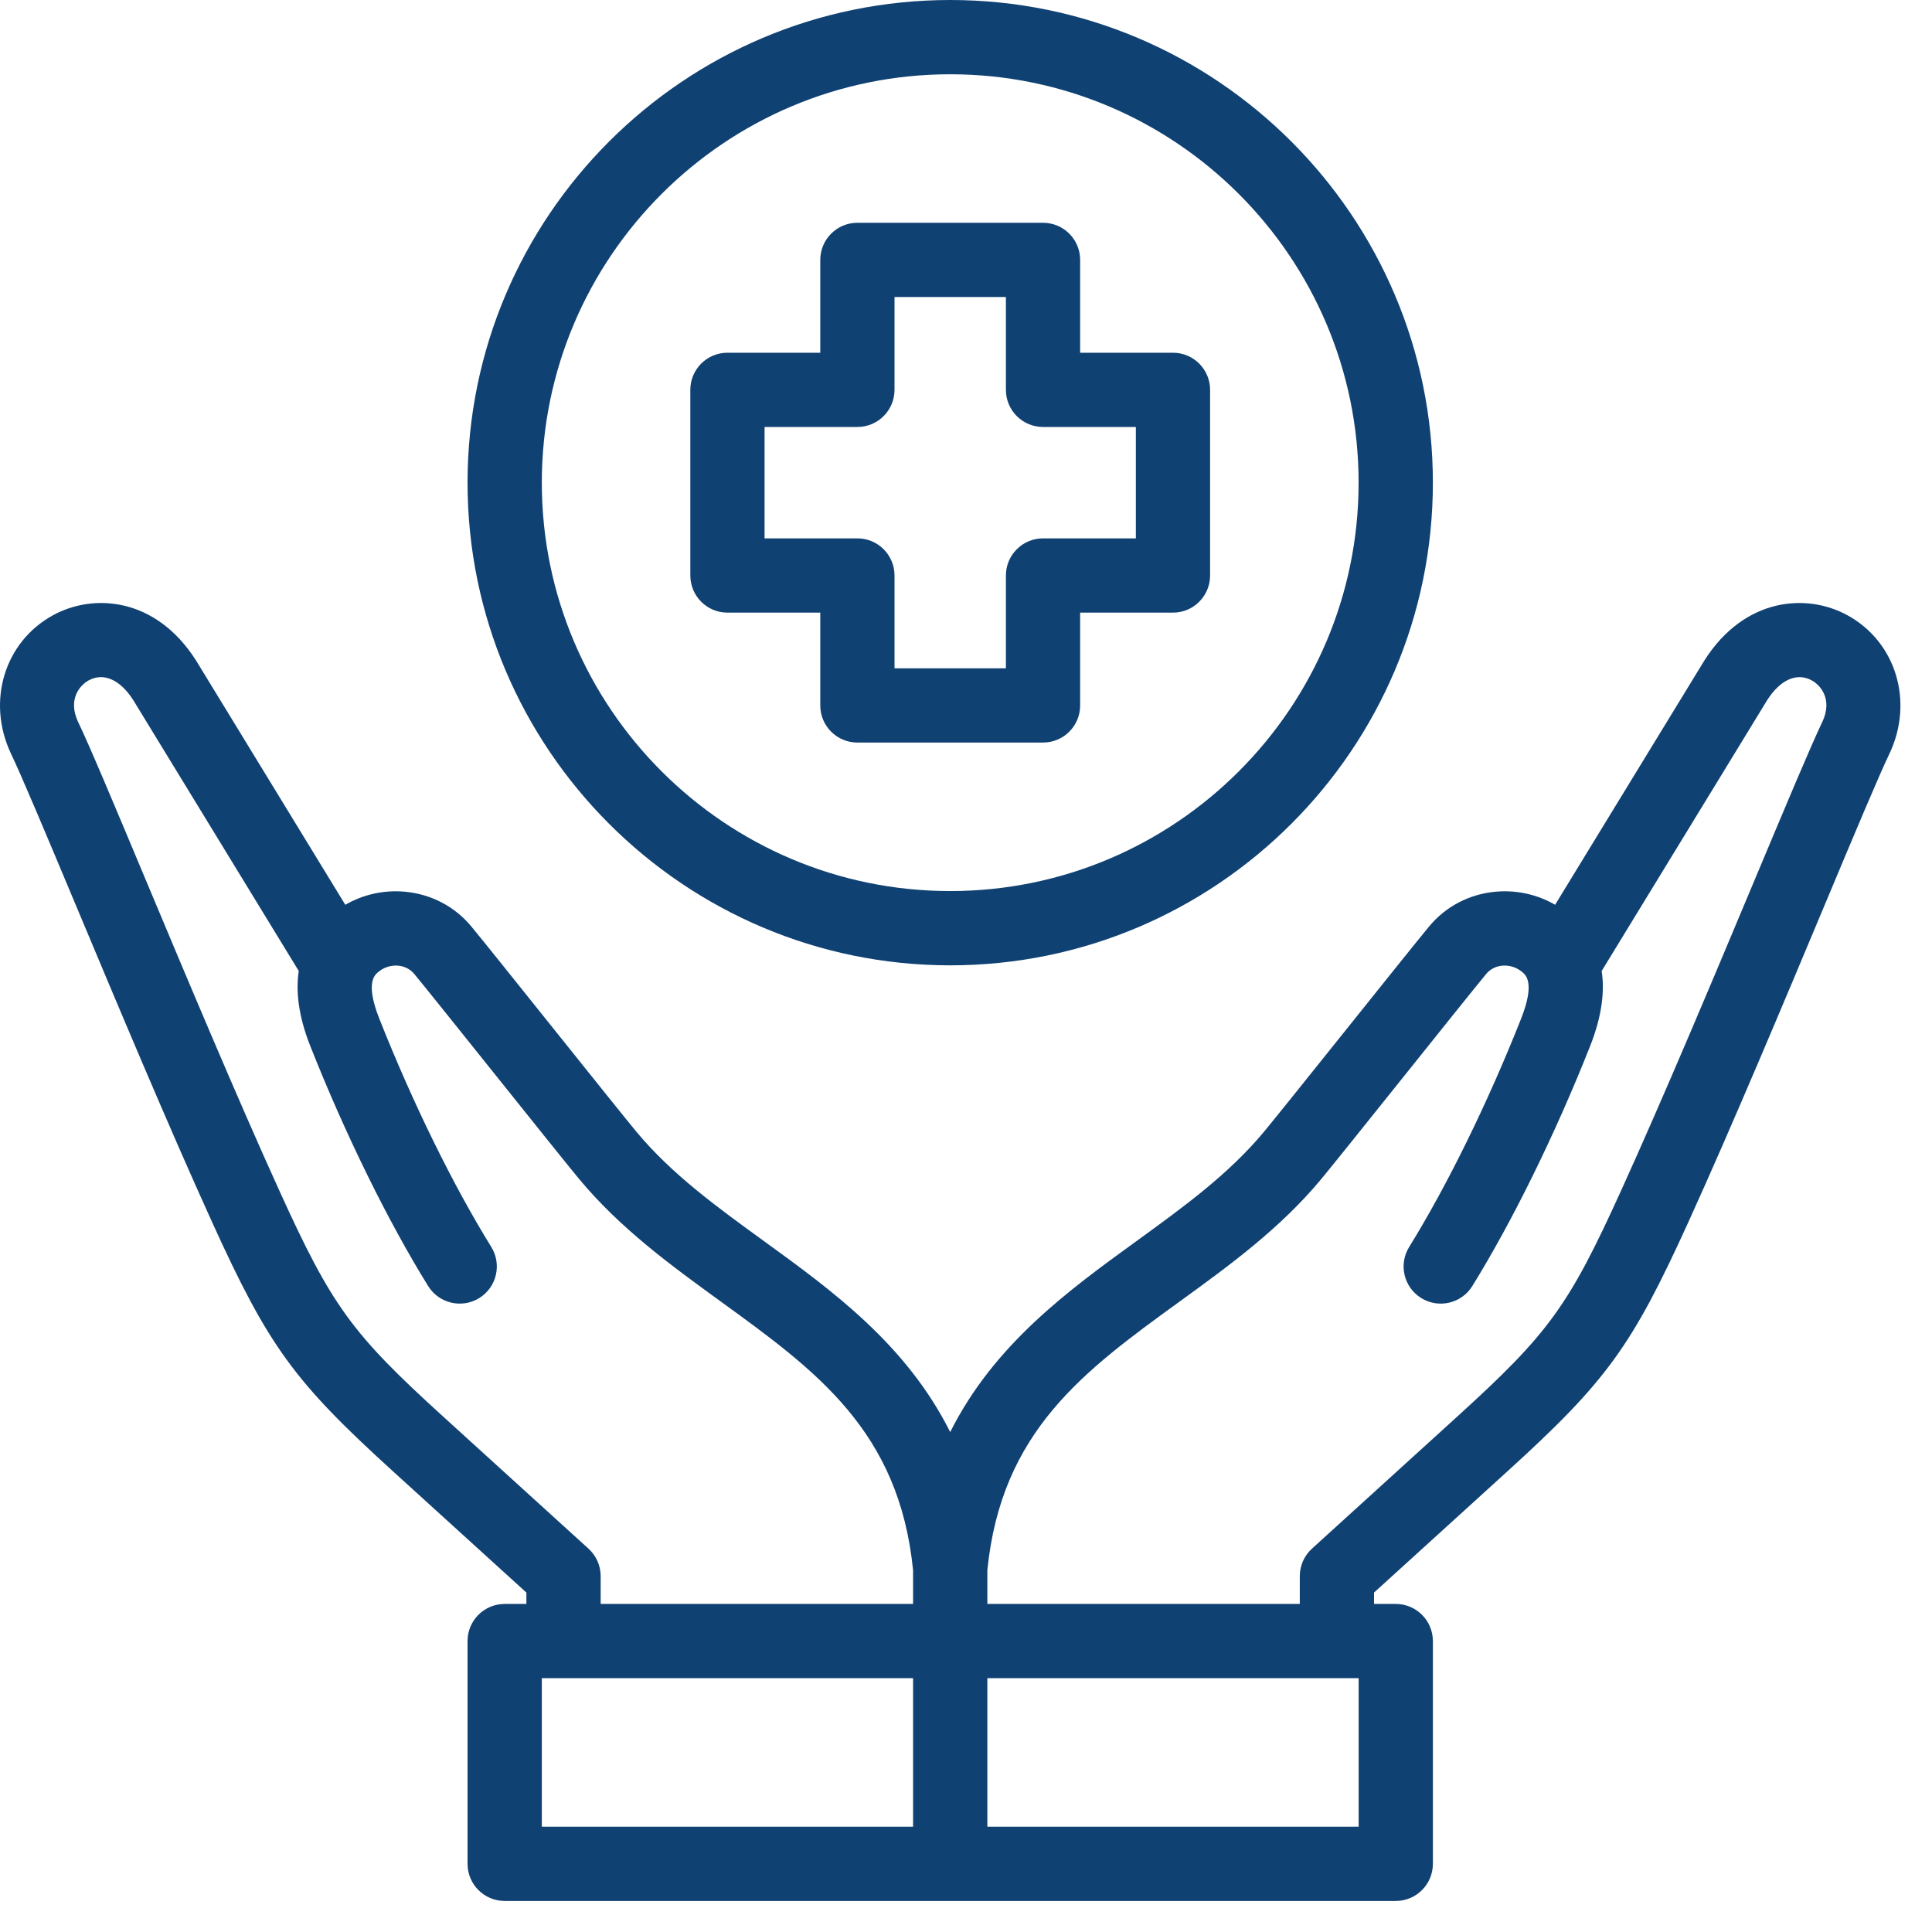 <svg xmlns="http://www.w3.org/2000/svg" width="61" height="61" viewBox="0 0 61 61" fill="none"><path d="M58.334 19.428C57.045 18.719 55.081 18.862 53.815 20.851C53.812 20.857 53.808 20.863 53.804 20.869L49.1 28.567C48.534 28.24 47.885 28.095 47.223 28.154C46.395 28.229 45.649 28.617 45.124 29.249C44.788 29.654 43.678 31.04 42.503 32.508C41.388 33.9 40.236 35.34 39.914 35.727C38.798 37.071 37.374 38.104 35.867 39.197C33.728 40.749 31.389 42.447 30.001 45.215C28.614 42.447 26.275 40.749 24.136 39.197C22.628 38.104 21.205 37.071 20.088 35.727C19.767 35.34 18.613 33.899 17.498 32.506C16.324 31.039 15.215 29.654 14.879 29.249C14.354 28.617 13.608 28.229 12.78 28.154C12.118 28.095 11.469 28.24 10.902 28.567L6.199 20.869C6.195 20.863 6.192 20.857 6.188 20.851C4.922 18.862 2.958 18.719 1.668 19.428C0.141 20.268 -0.429 22.142 0.343 23.788C0.345 23.791 0.346 23.795 0.348 23.799C0.677 24.482 1.479 26.395 2.407 28.609C3.706 31.709 5.323 35.567 6.694 38.581C8.478 42.507 9.279 43.611 12.404 46.451L16.62 50.283V50.642H15.935C15.287 50.642 14.762 51.166 14.762 51.814V58.847C14.762 59.495 15.287 60.02 15.935 60.02H44.069C44.716 60.02 45.241 59.495 45.241 58.847V51.814C45.241 51.166 44.716 50.642 44.069 50.642H43.383V50.283L47.599 46.451C50.724 43.611 51.525 42.507 53.31 38.581C54.68 35.568 56.297 31.71 57.596 28.611C58.524 26.395 59.326 24.482 59.655 23.799C59.657 23.795 59.659 23.791 59.661 23.788C60.432 22.142 59.862 20.268 58.334 19.428ZM18.581 48.897L13.981 44.716C11.102 42.099 10.476 41.236 8.828 37.611C7.472 34.629 5.863 30.788 4.569 27.703C3.593 25.373 2.821 23.53 2.463 22.788C2.135 22.083 2.519 21.636 2.798 21.483C3.266 21.225 3.791 21.456 4.205 22.101L9.433 30.658C9.337 31.285 9.416 32.065 9.797 33.028C10.891 35.793 12.247 38.555 13.518 40.605C13.859 41.155 14.582 41.325 15.132 40.984C15.682 40.643 15.852 39.92 15.511 39.37C14.31 37.433 13.022 34.807 11.977 32.165C11.53 31.036 11.827 30.787 11.939 30.693C12.119 30.541 12.344 30.47 12.571 30.489C12.773 30.508 12.953 30.599 13.076 30.747C13.398 31.135 14.552 32.577 15.668 33.971C16.841 35.437 17.95 36.821 18.285 37.225C19.59 38.795 21.201 39.964 22.759 41.095C25.779 43.286 28.389 45.18 28.829 49.578V50.641H18.965V49.765C18.965 49.435 18.826 49.12 18.581 48.897ZM17.107 52.986H28.829V57.675H17.107V52.986ZM42.897 57.675H31.174V52.986H42.897V57.675ZM57.54 22.787C57.183 23.53 56.41 25.373 55.433 27.704C54.14 30.79 52.531 34.629 51.175 37.611C49.527 41.236 48.901 42.099 46.022 44.716L41.422 48.897C41.178 49.12 41.039 49.435 41.039 49.765V50.642H31.174V49.578C31.615 45.18 34.224 43.286 37.244 41.095C38.802 39.965 40.414 38.796 41.718 37.225C42.053 36.822 43.161 35.438 44.333 33.974C45.45 32.578 46.605 31.136 46.927 30.748C47.051 30.599 47.23 30.508 47.432 30.489C47.66 30.47 47.885 30.541 48.065 30.693C48.176 30.787 48.473 31.036 48.026 32.165C46.981 34.807 45.693 37.433 44.493 39.37C44.152 39.92 44.321 40.643 44.872 40.984C45.422 41.325 46.144 41.156 46.486 40.605C47.756 38.555 49.112 35.793 50.206 33.028C50.587 32.065 50.666 31.285 50.57 30.658L55.799 22.101C56.212 21.457 56.737 21.225 57.205 21.483C57.484 21.636 57.868 22.083 57.54 22.787Z" fill="#104173"></path><path d="M30.002 30.479C38.404 30.479 45.241 23.642 45.241 15.239C45.241 6.836 38.404 0 30.002 0C21.599 0 14.762 6.836 14.762 15.239C14.762 23.642 21.599 30.479 30.002 30.479ZM30.002 2.345C37.112 2.345 42.896 8.129 42.896 15.239C42.896 22.35 37.112 28.134 30.002 28.134C22.891 28.134 17.107 22.35 17.107 15.239C17.107 8.129 22.891 2.345 30.002 2.345Z" fill="#104173"></path><path d="M22.968 19.343H25.899V22.273C25.899 22.921 26.423 23.445 27.071 23.445H32.932C33.58 23.445 34.104 22.921 34.104 22.273V19.343H37.035C37.682 19.343 38.207 18.817 38.207 18.17V12.309C38.207 11.662 37.682 11.137 37.035 11.137H34.104V8.206C34.104 7.559 33.58 7.034 32.932 7.034H27.071C26.423 7.034 25.899 7.559 25.899 8.206V11.137H22.968C22.32 11.137 21.796 11.662 21.796 12.309V18.17C21.796 18.817 22.32 19.343 22.968 19.343ZM24.14 13.481H27.071C27.718 13.481 28.243 12.956 28.243 12.309V9.378H31.76V12.309C31.76 12.956 32.285 13.481 32.932 13.481H35.863V16.998H32.932C32.285 16.998 31.76 17.523 31.76 18.17V21.101H28.243V18.17C28.243 17.523 27.718 16.998 27.071 16.998H24.14V13.481Z" fill="#104173"></path></svg>